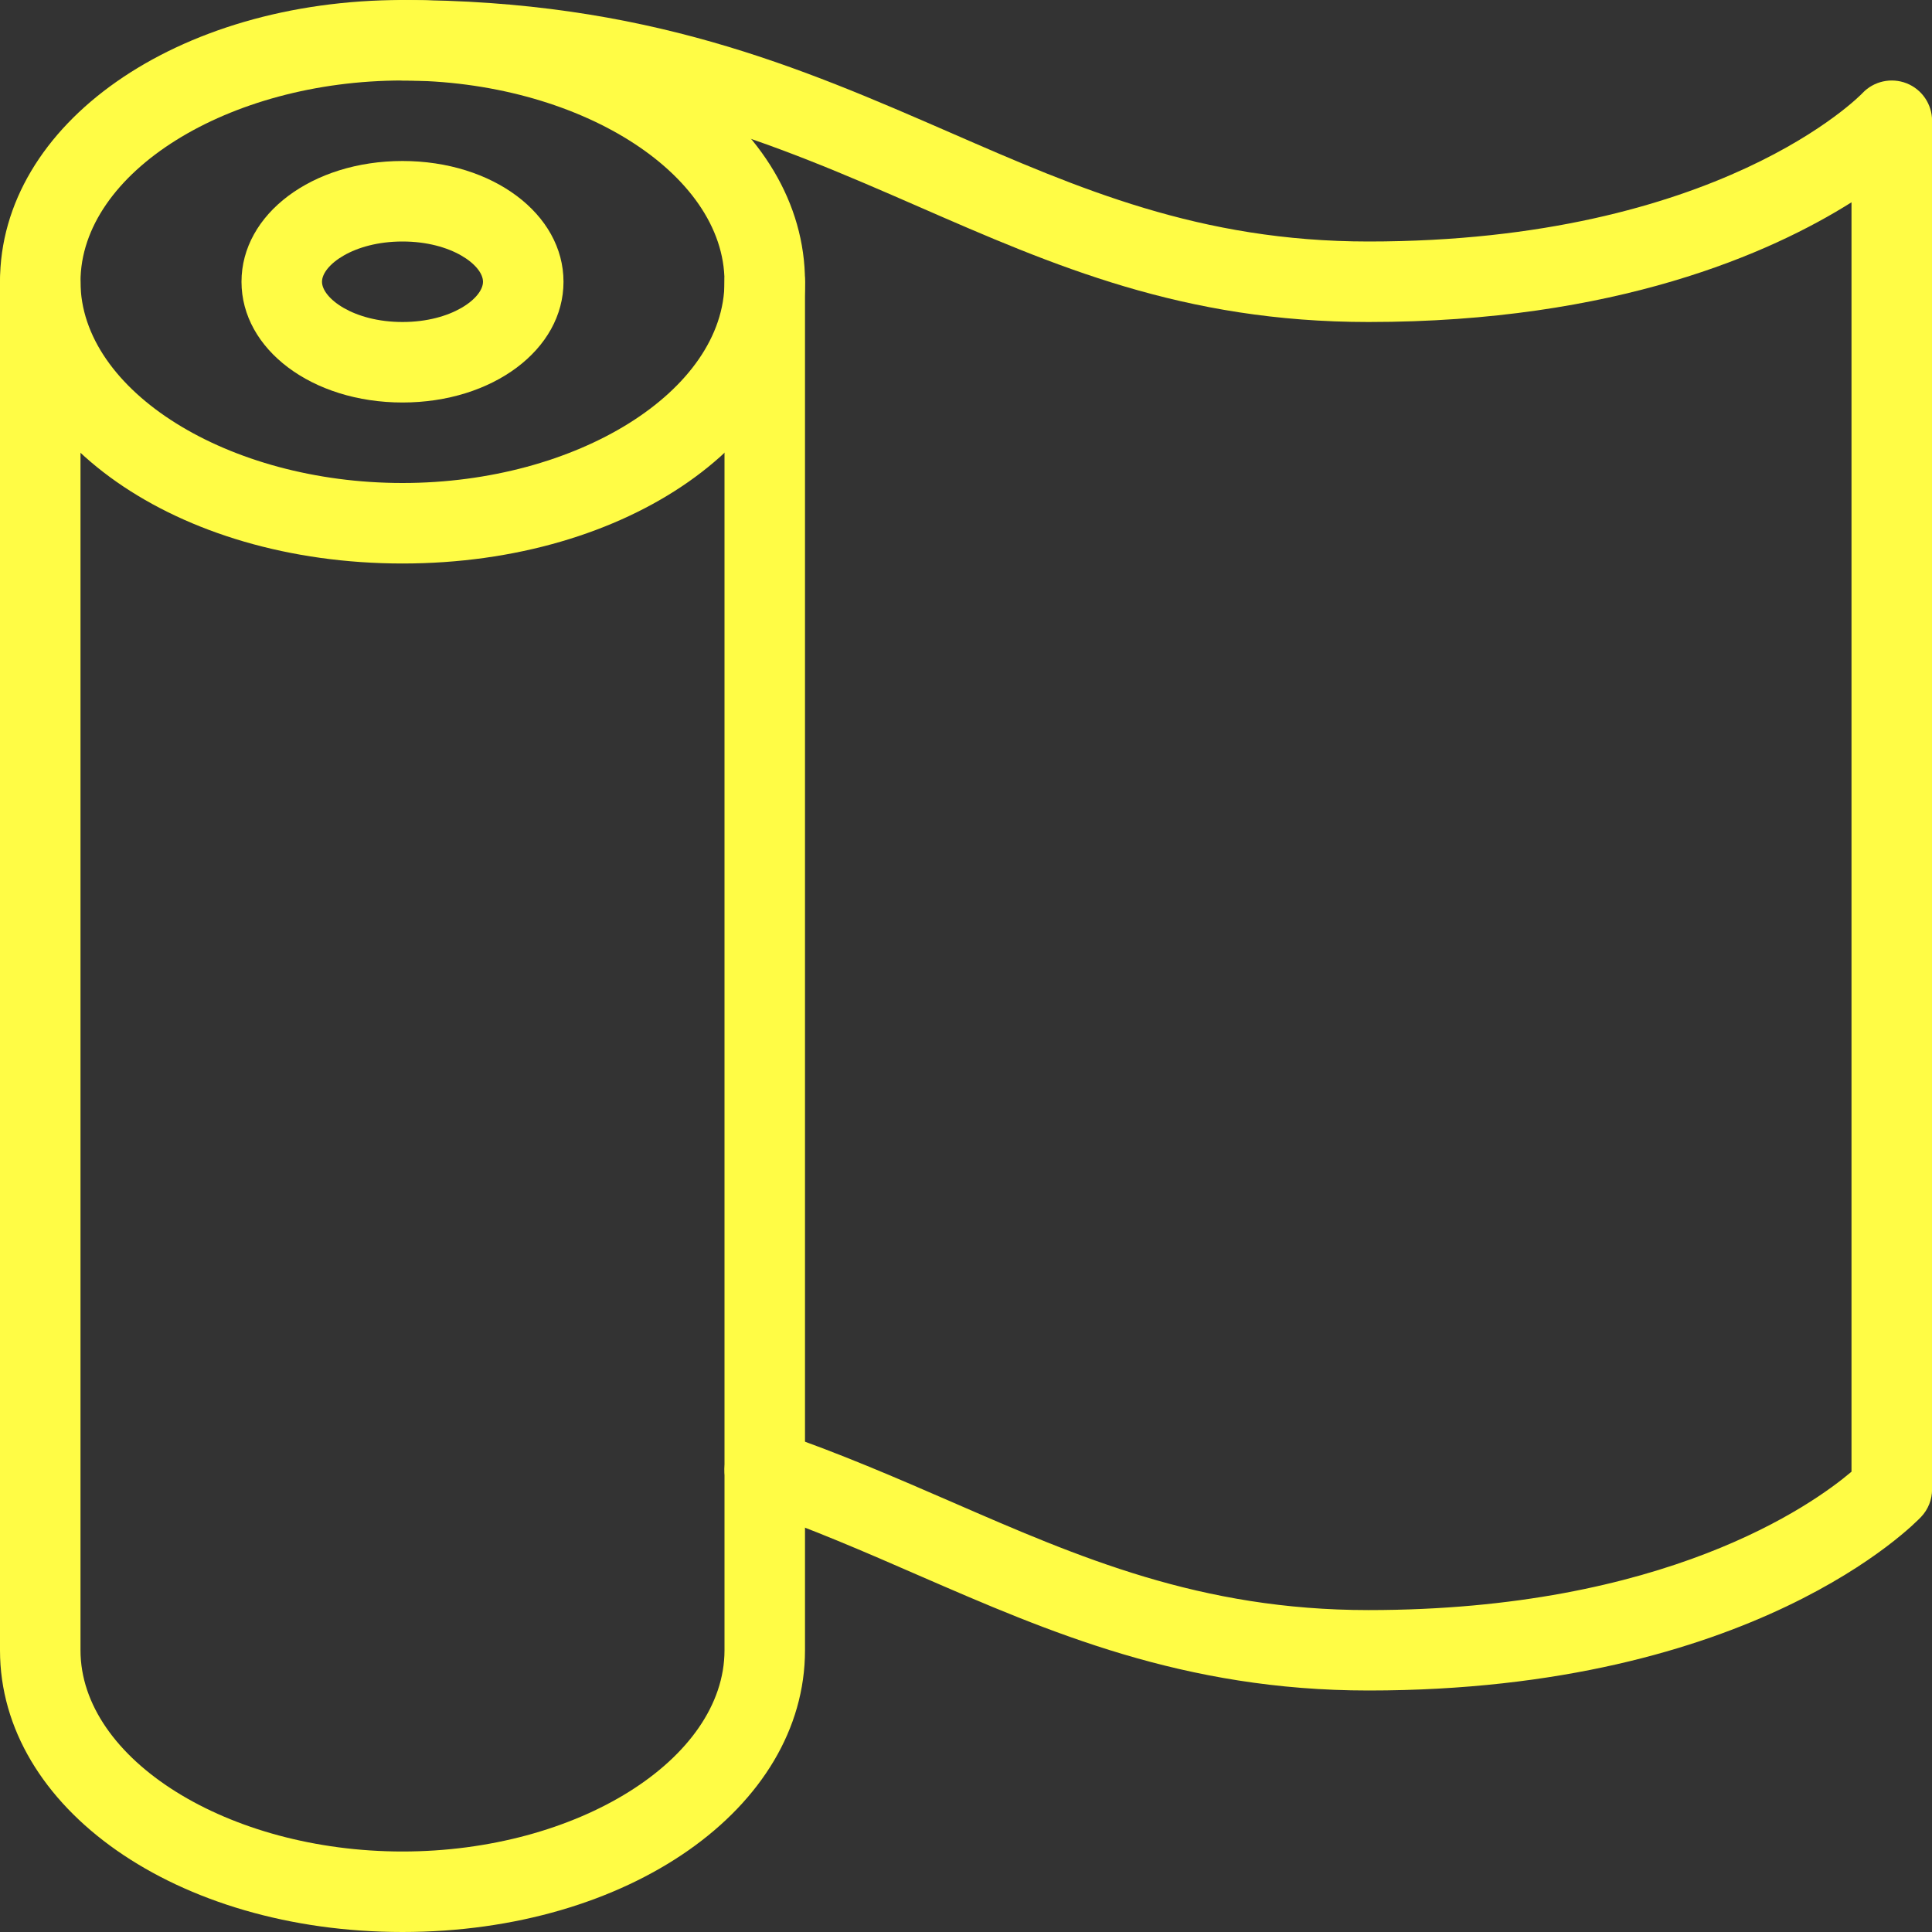 <svg width="24" height="24" viewBox="0 0 24 24" fill="none" xmlns="http://www.w3.org/2000/svg">
<rect x="0" y="0" width="24" height="24" fill="#333333" stroke="none"/>
<g clip-path="url(#clip0_79_404)">
<path d="M5 5C3.879 5 3 4.341 3 3.5C3 2.659 3.879 2 5 2C6.121 2 7 2.659 7 3.5C7 4.341 6.121 5 5 5ZM5 3C4.39 3 4 3.296 4 3.5C4 3.704 4.39 4 5 4C5.61 4 6 3.704 6 3.5C6 3.296 5.61 3 5 3Z" fill="#FFFC45"/>
<path d="M5 7C2.196 7 0 5.463 0 3.5C0 1.538 2.196 0 5 0C7.804 0 10 1.538 10 3.5C10 5.463 7.804 7 5 7ZM5 1C2.831 1 1 2.145 1 3.5C1 4.855 2.831 6 5 6C7.169 6 9 4.855 9 3.5C9 2.145 7.169 1 5 1Z" fill="#FFFC45"/>
<path d="M5 24C2.196 24 0 22.462 0 20.5V3.5C0 3.224 0.224 3 0.5 3C0.776 3 1 3.224 1 3.5V20.5C1 21.855 2.831 23 5 23C7.169 23 9 21.855 9 20.5V3.5C9 3.224 9.224 3 9.5 3C9.776 3 10 3.224 10 3.5V20.5C10 22.462 7.804 24 5 24Z" fill="#FFFC45"/>
<path d="M17 21C14.7 21 13.033 20.274 11.419 19.573C10.756 19.284 10.07 18.985 9.338 18.734C9.076 18.644 8.938 18.36 9.027 18.099C9.117 17.837 9.401 17.699 9.662 17.789C10.434 18.054 11.137 18.36 11.819 18.656C13.408 19.348 14.909 20.001 17 20.001C20.683 20.001 22.512 18.696 23 18.282V2.513C21.995 3.146 20.071 4 17 4C14.695 4 13.096 3.303 11.404 2.564C9.641 1.795 7.817 1 5 1C4.724 1 4.5 0.776 4.5 0.5C4.5 0.224 4.724 0 5 0C8.026 0 9.946 0.838 11.804 1.647C13.398 2.342 14.904 3 17 3C21.354 3 23.119 1.176 23.136 1.157C23.276 1.008 23.494 0.96 23.685 1.035C23.875 1.11 24.001 1.295 24.001 1.5V18.5C24.001 18.628 23.953 18.75 23.865 18.843C23.782 18.93 21.782 21 17.001 21H17Z" fill="#FFFC45"/>
</g>
<defs>
<clipPath id="clip0_79_404">
<rect width="24" height="24" fill="white"/>
</clipPath>
</defs>
</svg>
